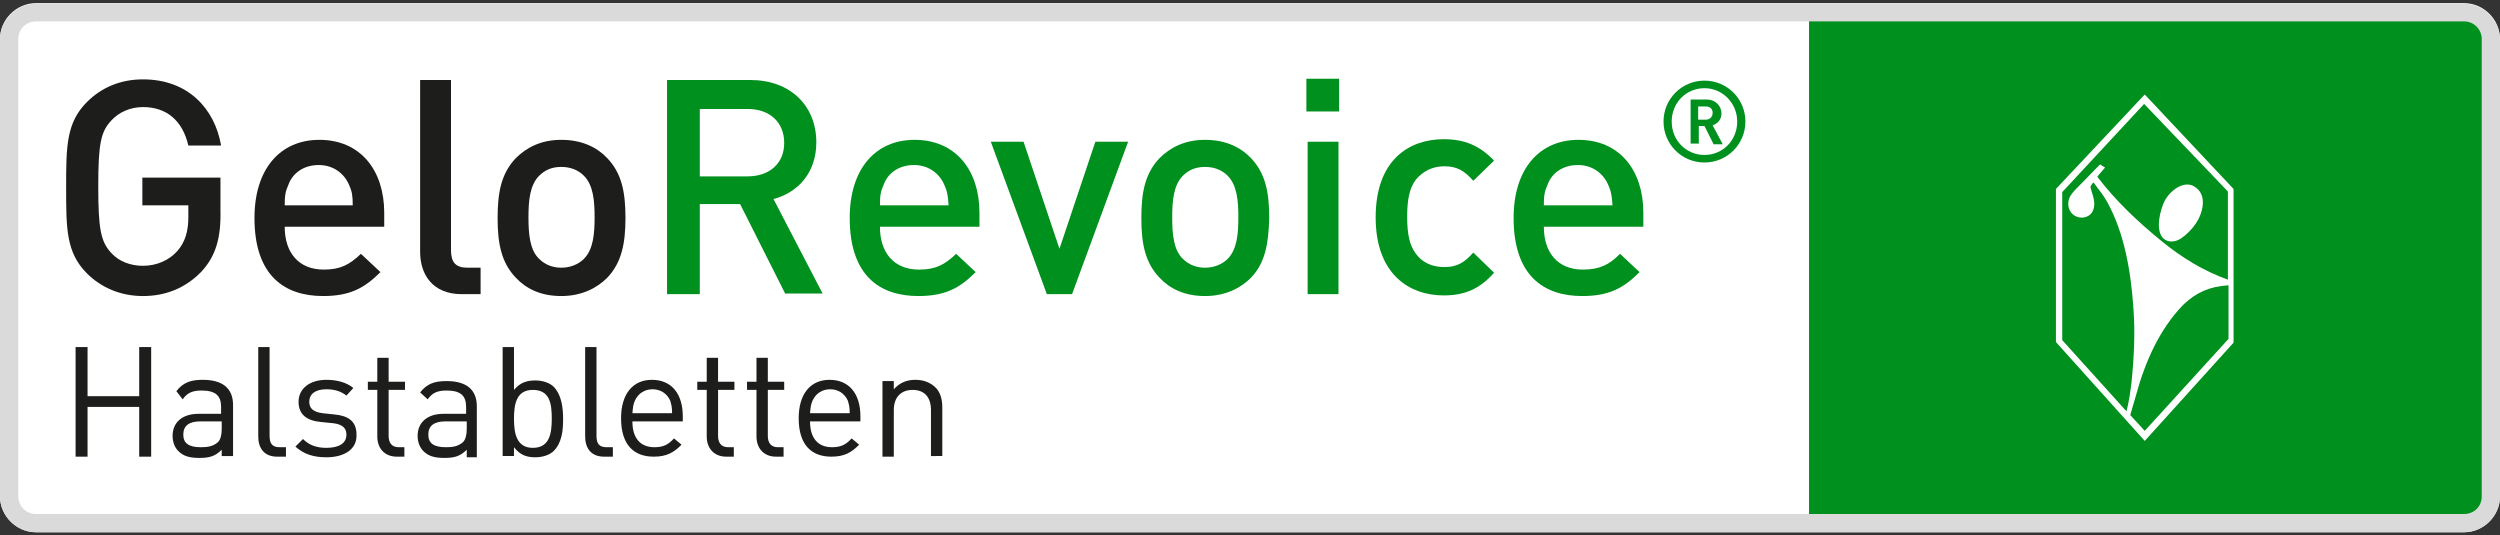 <?xml version="1.0" encoding="utf-8"?>
<!-- Generator: Adobe Illustrator 19.0.1, SVG Export Plug-In . SVG Version: 6.00 Build 0)  -->
<svg version="1.1" id="Ebene_1" xmlns="http://www.w3.org/2000/svg" xmlns:xlink="http://www.w3.org/1999/xlink" x="0px" y="0px"
	 viewBox="0 0 396.9 85" enable-background="new 0 0 396.9 85" xml:space="preserve">
<rect x="0" y="0" width="396.9" height="85" fill="#333333" stroke="none"/>
<g>
	<g>
		<path fill="#FFFFFF" d="M5.7,84.5c-3.1,0-5.7-2.6-5.7-5.7V6.2c0-3.1,2.6-5.7,5.7-5.7h385.5c3.1,0,5.7,2.6,5.7,5.7l0,72.6
			c0,3.1-2.6,5.7-5.7,5.7H5.7z"/>
	</g>
	<rect x="287.2" y="2.9" fill="#00901E" width="107.2" height="78.8"/>
	<g>
		<path fill="#1D1D1B" d="M32,43.1c-2.6,2.7-5.8,3.9-9.3,3.9c-3.5,0-6.6-1.3-8.9-3.6c-3.3-3.3-3.3-7.1-3.3-13.6
			c0-6.5,0-10.3,3.3-13.6c2.3-2.3,5.3-3.6,8.9-3.6c7.2,0,11.4,4.7,12.4,10.5h-5.2C29,19.2,26.5,17,22.7,17c-2,0-3.8,0.8-5,2.1
			c-1.7,1.8-2.1,3.7-2.1,10.5c0,6.8,0.4,8.8,2.1,10.6c1.2,1.3,3,2,5,2c2.2,0,4.2-0.9,5.5-2.4c1.2-1.4,1.7-3.1,1.7-5.3v-1.9h-7.3
			v-4.4h12.4v5.2C35.1,37.9,34.2,40.7,32,43.1z"/>
		<path fill="#1D1D1B" d="M45.2,36c0,4.1,2.2,6.8,6.2,6.8c2.7,0,4.1-0.8,5.9-2.5l3.1,2.9c-2.5,2.5-4.8,3.8-9.1,3.8
			c-6.1,0-10.9-3.2-10.9-12.4c0-7.8,4.1-12.4,10.3-12.4c6.5,0,10.3,4.8,10.3,11.6V36H45.2z M55.4,29.3c-0.8-1.8-2.5-3.1-4.8-3.1
			c-2.3,0-4.1,1.2-4.8,3.1c-0.5,1.1-0.6,1.8-0.6,3.3H56C56,31.1,55.9,30.4,55.4,29.3z"/>
		<path fill="#1D1D1B" d="M73.3,46.7c-4.6,0-6.6-3.1-6.6-6.7V12.7h4.9v27c0,1.9,0.7,2.8,2.6,2.8h2.1v4.2H73.3z"/>
		<path fill="#1D1D1B" d="M96.4,44.1c-1.6,1.6-4,2.9-7.3,2.9c-3.3,0-5.6-1.2-7.2-2.9c-2.3-2.4-2.9-5.4-2.9-9.5
			c0-4.1,0.6-7.1,2.9-9.5c1.6-1.6,3.9-2.9,7.2-2.9c3.3,0,5.7,1.2,7.3,2.9c2.3,2.4,2.9,5.4,2.9,9.5C99.3,38.6,98.7,41.7,96.4,44.1z
			 M92.7,27.9c-0.9-0.9-2.1-1.4-3.6-1.4s-2.6,0.5-3.5,1.4c-1.5,1.5-1.7,4-1.7,6.6c0,2.6,0.2,5.2,1.7,6.6c0.9,0.9,2.1,1.4,3.5,1.4
			s2.7-0.5,3.6-1.4c1.5-1.5,1.7-4,1.7-6.6C94.4,31.9,94.2,29.4,92.7,27.9z"/>
		<path fill="#00901E" d="M124.7,46.7l-7.2-14.3h-6.4v14.3h-5.2v-34h13.2c6.4,0,10.5,4.1,10.5,9.9c0,4.9-3,8-6.8,9l7.8,15H124.7z
			 M118.7,17.3h-7.6V28h7.6c3.4,0,5.8-2,5.8-5.3S122.2,17.3,118.7,17.3z"/>
		<path fill="#00901E" d="M139.7,36c0,4.1,2.2,6.8,6.2,6.8c2.7,0,4.1-0.8,5.9-2.5l3.1,2.9c-2.5,2.5-4.8,3.8-9.1,3.8
			c-6.1,0-10.9-3.2-10.9-12.4c0-7.8,4.1-12.4,10.3-12.4c6.5,0,10.3,4.8,10.3,11.6V36H139.7z M149.9,29.3c-0.8-1.8-2.5-3.1-4.8-3.1
			c-2.3,0-4.1,1.2-4.8,3.1c-0.5,1.1-0.6,1.8-0.6,3.3h10.9C150.5,31.1,150.4,30.4,149.9,29.3z"/>
		<path fill="#00901E" d="M170.2,46.7h-4l-8.9-24.2h5.2l5.7,17l5.7-17h5.2L170.2,46.7z"/>
		<path fill="#00901E" d="M198.6,44.1c-1.6,1.6-4,2.9-7.3,2.9c-3.3,0-5.6-1.2-7.2-2.9c-2.3-2.4-2.9-5.4-2.9-9.5
			c0-4.1,0.6-7.1,2.9-9.5c1.6-1.6,3.9-2.9,7.2-2.9c3.3,0,5.7,1.2,7.3,2.9c2.3,2.4,2.9,5.4,2.9,9.5C201.4,38.6,200.9,41.7,198.6,44.1
			z M194.9,27.9c-0.9-0.9-2.1-1.4-3.6-1.4s-2.6,0.5-3.5,1.4c-1.5,1.5-1.7,4-1.7,6.6c0,2.6,0.2,5.2,1.7,6.6c0.9,0.9,2.1,1.4,3.5,1.4
			s2.7-0.5,3.6-1.4c1.5-1.5,1.7-4,1.7-6.6C196.6,31.9,196.4,29.4,194.9,27.9z"/>
		<path fill="#00901E" d="M207.4,17.7v-5.2h5.2v5.2H207.4z M207.6,46.7V22.5h4.9v24.2H207.6z"/>
		<path fill="#00901E" d="M229.2,46.9c-5.4,0-10.8-3.3-10.8-12.4c0-9.1,5.3-12.4,10.8-12.4c3.3,0,5.7,1,8,3.4l-3.3,3.2
			c-1.5-1.7-2.7-2.3-4.6-2.3c-1.9,0-3.4,0.8-4.5,2.1c-1,1.3-1.4,3.1-1.4,5.9c0,2.8,0.4,4.6,1.4,5.9c1,1.4,2.6,2.1,4.5,2.1
			c1.9,0,3.1-0.6,4.6-2.3l3.3,3.2C234.9,45.9,232.5,46.9,229.2,46.9z"/>
		<path fill="#00901E" d="M245.1,36c0,4.1,2.2,6.8,6.2,6.8c2.7,0,4.2-0.8,5.9-2.5l3.1,2.9c-2.5,2.5-4.8,3.8-9.1,3.8
			c-6.1,0-10.9-3.2-10.9-12.4c0-7.8,4.1-12.4,10.3-12.4c6.5,0,10.3,4.8,10.3,11.6V36H245.1z M255.3,29.3c-0.8-1.8-2.5-3.1-4.8-3.1
			c-2.3,0-4.1,1.2-4.8,3.1c-0.5,1.1-0.6,1.8-0.6,3.3H256C255.9,31.1,255.8,30.4,255.3,29.3z"/>
		<path fill="#00901E" d="M270.6,25.8c-3.6,0-6.5-2.9-6.5-6.5c0-3.6,2.9-6.5,6.5-6.5c3.6,0,6.5,2.9,6.5,6.5
			C277.1,22.9,274.2,25.8,270.6,25.8z M270.6,14c-2.9,0-5.2,2.3-5.2,5.3c0,3,2.3,5.3,5.2,5.3c2.9,0,5.2-2.3,5.2-5.3
			C275.8,16.4,273.5,14,270.6,14z M272,22.8l-1.4-2.8h-0.9v2.8h-1.3v-7h2.6c1.3,0,2.3,1,2.3,2.2c0,1-0.6,1.6-1.4,1.9l1.6,3H272z
			 M270.8,16.9h-1.2V19h1.2c0.7,0,1.1-0.5,1.1-1.1S271.5,16.9,270.8,16.9z"/>
	</g>
	<g>
		<g>
			<path fill="#1D1D1B" d="M22.1,72.5v-7.9h-8.2v7.9H12V55.1h1.9v7.8h8.2v-7.8H24v17.4H22.1z"/>
			<path fill="#1D1D1B" d="M35.2,72.5v-1.1c-1,1-1.9,1.3-3.5,1.3c-1.7,0-2.6-0.3-3.4-1.1c-0.6-0.6-0.9-1.5-0.9-2.4
				c0-2.1,1.5-3.5,4.1-3.5h3.6v-1.1c0-1.8-0.9-2.6-3.1-2.6c-1.5,0-2.3,0.4-3,1.4L28,62.1c1.1-1.4,2.3-1.8,4.2-1.8
				c3.2,0,4.8,1.4,4.8,4v8.1H35.2z M35.2,66.9h-3.4c-1.8,0-2.7,0.7-2.7,2.1c0,1.4,0.9,2,2.8,2c1,0,1.9-0.1,2.7-0.8
				c0.4-0.4,0.6-1.1,0.6-2.1V66.9z"/>
			<path fill="#1D1D1B" d="M44,72.5c-2.1,0-3-1.4-3-3.2V55.1h1.8v14.1c0,1.2,0.4,1.8,1.6,1.8h1v1.5H44z"/>
			<path fill="#1D1D1B" d="M51.8,72.6c-2,0-3.6-0.5-4.9-1.7l1.2-1.2c1,1,2.2,1.4,3.7,1.4c2,0,3.2-0.7,3.2-2.1c0-1-0.6-1.6-2-1.8
				L51,67c-2.3-0.2-3.6-1.2-3.6-3.2c0-2.2,1.9-3.5,4.4-3.5c1.7,0,3.2,0.4,4.3,1.3L55,62.8c-0.9-0.7-1.9-1-3.2-1
				c-1.8,0-2.7,0.8-2.7,2c0,1,0.6,1.6,2.1,1.8l1.9,0.2c2.1,0.2,3.5,1,3.5,3.2C56.7,71.3,54.7,72.6,51.8,72.6z"/>
			<path fill="#1D1D1B" d="M63,72.5c-2,0-3.1-1.4-3.1-3.2v-7.4h-1.5v-1.3h1.5v-3.8h1.8v3.8h2.6v1.3h-2.6v7.3c0,1.1,0.5,1.8,1.6,1.8
				h0.9v1.5H63z"/>
			<path fill="#1D1D1B" d="M74.1,72.5v-1.1c-1,1-1.9,1.3-3.5,1.3c-1.7,0-2.6-0.3-3.4-1.1c-0.6-0.6-0.9-1.5-0.9-2.4
				c0-2.1,1.5-3.5,4.1-3.5h3.6v-1.1c0-1.8-0.9-2.6-3.1-2.6c-1.5,0-2.3,0.4-3,1.4l-1.2-1.1c1.1-1.4,2.3-1.8,4.2-1.8
				c3.2,0,4.8,1.4,4.8,4v8.1H74.1z M74.1,66.9h-3.4c-1.8,0-2.7,0.7-2.7,2.1c0,1.4,0.9,2,2.8,2c1,0,1.9-0.1,2.7-0.8
				c0.4-0.4,0.6-1.1,0.6-2.1V66.9z"/>
			<path fill="#1D1D1B" d="M87.9,71.6c-0.6,0.6-1.7,1-2.9,1c-1.3,0-2.4-0.3-3.4-1.6v1.4h-1.8V55.1h1.8v6.8c1-1.2,2.1-1.5,3.4-1.5
				c1.2,0,2.3,0.4,2.9,1c1.2,1.2,1.5,3.2,1.5,5.1S89.2,70.3,87.9,71.6z M84.6,61.9c-2.6,0-3,2.2-3,4.6c0,2.3,0.4,4.6,3,4.6
				c2.6,0,3-2.2,3-4.6C87.6,64.1,87.3,61.9,84.6,61.9z"/>
			<path fill="#1D1D1B" d="M95.9,72.5c-2.1,0-3-1.4-3-3.2V55.1h1.8v14.1c0,1.2,0.4,1.8,1.6,1.8h1v1.5H95.9z"/>
			<path fill="#1D1D1B" d="M100.4,66.9c0,2.6,1.2,4.1,3.5,4.1c1.4,0,2.2-0.4,3.1-1.4l1.2,1c-1.2,1.2-2.3,1.9-4.4,1.9
				c-3.2,0-5.2-1.9-5.2-6.1c0-3.9,1.9-6.1,4.9-6.1c3.1,0,4.9,2.2,4.9,5.8v0.8H100.4z M106.4,63.6c-0.5-1.1-1.5-1.8-2.8-1.8
				s-2.3,0.7-2.8,1.8c-0.3,0.7-0.3,1-0.4,2h6.3C106.7,64.6,106.6,64.3,106.4,63.6z"/>
			<path fill="#1D1D1B" d="M115.3,72.5c-2,0-3.1-1.4-3.1-3.2v-7.4h-1.5v-1.3h1.5v-3.8h1.8v3.8h2.6v1.3H114v7.3
				c0,1.1,0.5,1.8,1.6,1.8h0.9v1.5H115.3z"/>
			<path fill="#1D1D1B" d="M123.2,72.5c-2,0-3.1-1.4-3.1-3.2v-7.4h-1.5v-1.3h1.5v-3.8h1.8v3.8h2.6v1.3h-2.6v7.3
				c0,1.1,0.5,1.8,1.6,1.8h0.9v1.5H123.2z"/>
			<path fill="#1D1D1B" d="M128.6,66.9c0,2.6,1.2,4.1,3.5,4.1c1.4,0,2.2-0.4,3.1-1.4l1.2,1c-1.2,1.2-2.3,1.9-4.4,1.9
				c-3.2,0-5.2-1.9-5.2-6.1c0-3.9,1.9-6.1,4.9-6.1c3.1,0,4.9,2.2,4.9,5.8v0.8H128.6z M134.6,63.6c-0.5-1.1-1.5-1.8-2.8-1.8
				c-1.3,0-2.3,0.7-2.8,1.8c-0.3,0.7-0.3,1-0.4,2h6.3C134.9,64.6,134.8,64.3,134.6,63.6z"/>
			<path fill="#1D1D1B" d="M147.8,72.5v-7.4c0-2.1-1.1-3.2-2.9-3.2c-1.8,0-3,1.1-3,3.2v7.4h-1.8v-12h1.8v1.3c0.9-1,2-1.5,3.4-1.5
				c1.3,0,2.3,0.4,3.1,1.1c0.9,0.8,1.2,2,1.2,3.3v7.7H147.8z"/>
		</g>
	</g>
	<g>
		<g>
			<path fill="#DADADA" d="M391.2,3.4c1.6,0,2.8,1.3,2.8,2.8l0,72.6c0,0.8-0.3,1.5-0.8,2c-0.5,0.5-1.2,0.8-2,0.8H5.7
				c-1.6,0-2.8-1.3-2.8-2.8V6.2c0-1.6,1.3-2.8,2.8-2.8H391.2 M391.2,0.6H5.7C2.6,0.6,0,3.1,0,6.2v72.6c0,3.1,2.6,5.7,5.7,5.7h385.5
				c3.1,0,5.7-2.6,5.7-5.7l0-72.6C396.8,3.1,394.3,0.6,391.2,0.6L391.2,0.6z"/>
		</g>
	</g>
	<g>
		<path fill-rule="evenodd" clip-rule="evenodd" fill="#FFFFFF" d="M340.5,15l-14.1,15v24.3L340.5,70l14.1-15.6V30L340.5,15z
			 M353.7,45.3c-2.9,0.2-5,1.1-7.1,3.1c-3.8,3.9-6.1,9.2-7.5,14.4c-0.3,1-0.6,2.1-0.9,3.1l2.3,2.5l13.3-14.6V45.3z M333.4,26.1
			l-4,4.1c-0.3,0.3-0.5,0.6-0.7,0.9c-0.7,1.2-0.3,2.8,1,3.3c1,0.4,2.2,0,2.6-1c0.5-1.3-0.1-2.4-0.4-3.6c0-0.1,0-0.3,0.1-0.4l0.3-0.4
			l0,0c0,0,0,0,0,0c0,0,0,0,0.1,0c0.7,1,1.5,1.9,2.1,3c2.8,5,3.8,11.2,4.2,16.9c0.3,3.9,0.1,7.9-0.3,11.8c-0.2,1.6-0.4,3.1-0.8,4.6
			L327.4,54V30.5l13-14l13.3,13.9v14c-3.9-1.4-7.3-3.5-10.5-6.1c-3.8-3.1-7.2-6.3-10.2-10.2c0,0,0-0.1,0-0.1l1.2-1.4L333.4,26.1z
			 M347.3,29.3h-0.2c-1.4,0.1-2.7,1.3-3.4,2.5c-0.7,1.4-1.6,4.6-0.3,6c0.8,0.8,2,0.6,2.8,0.1c0.9-0.6,1.8-1.5,2.4-2.4
			c1.1-1.6,1.9-4.5-0.1-5.8C348.1,29.4,347.7,29.3,347.3,29.3z"/>
	</g>
</g>
</svg>
